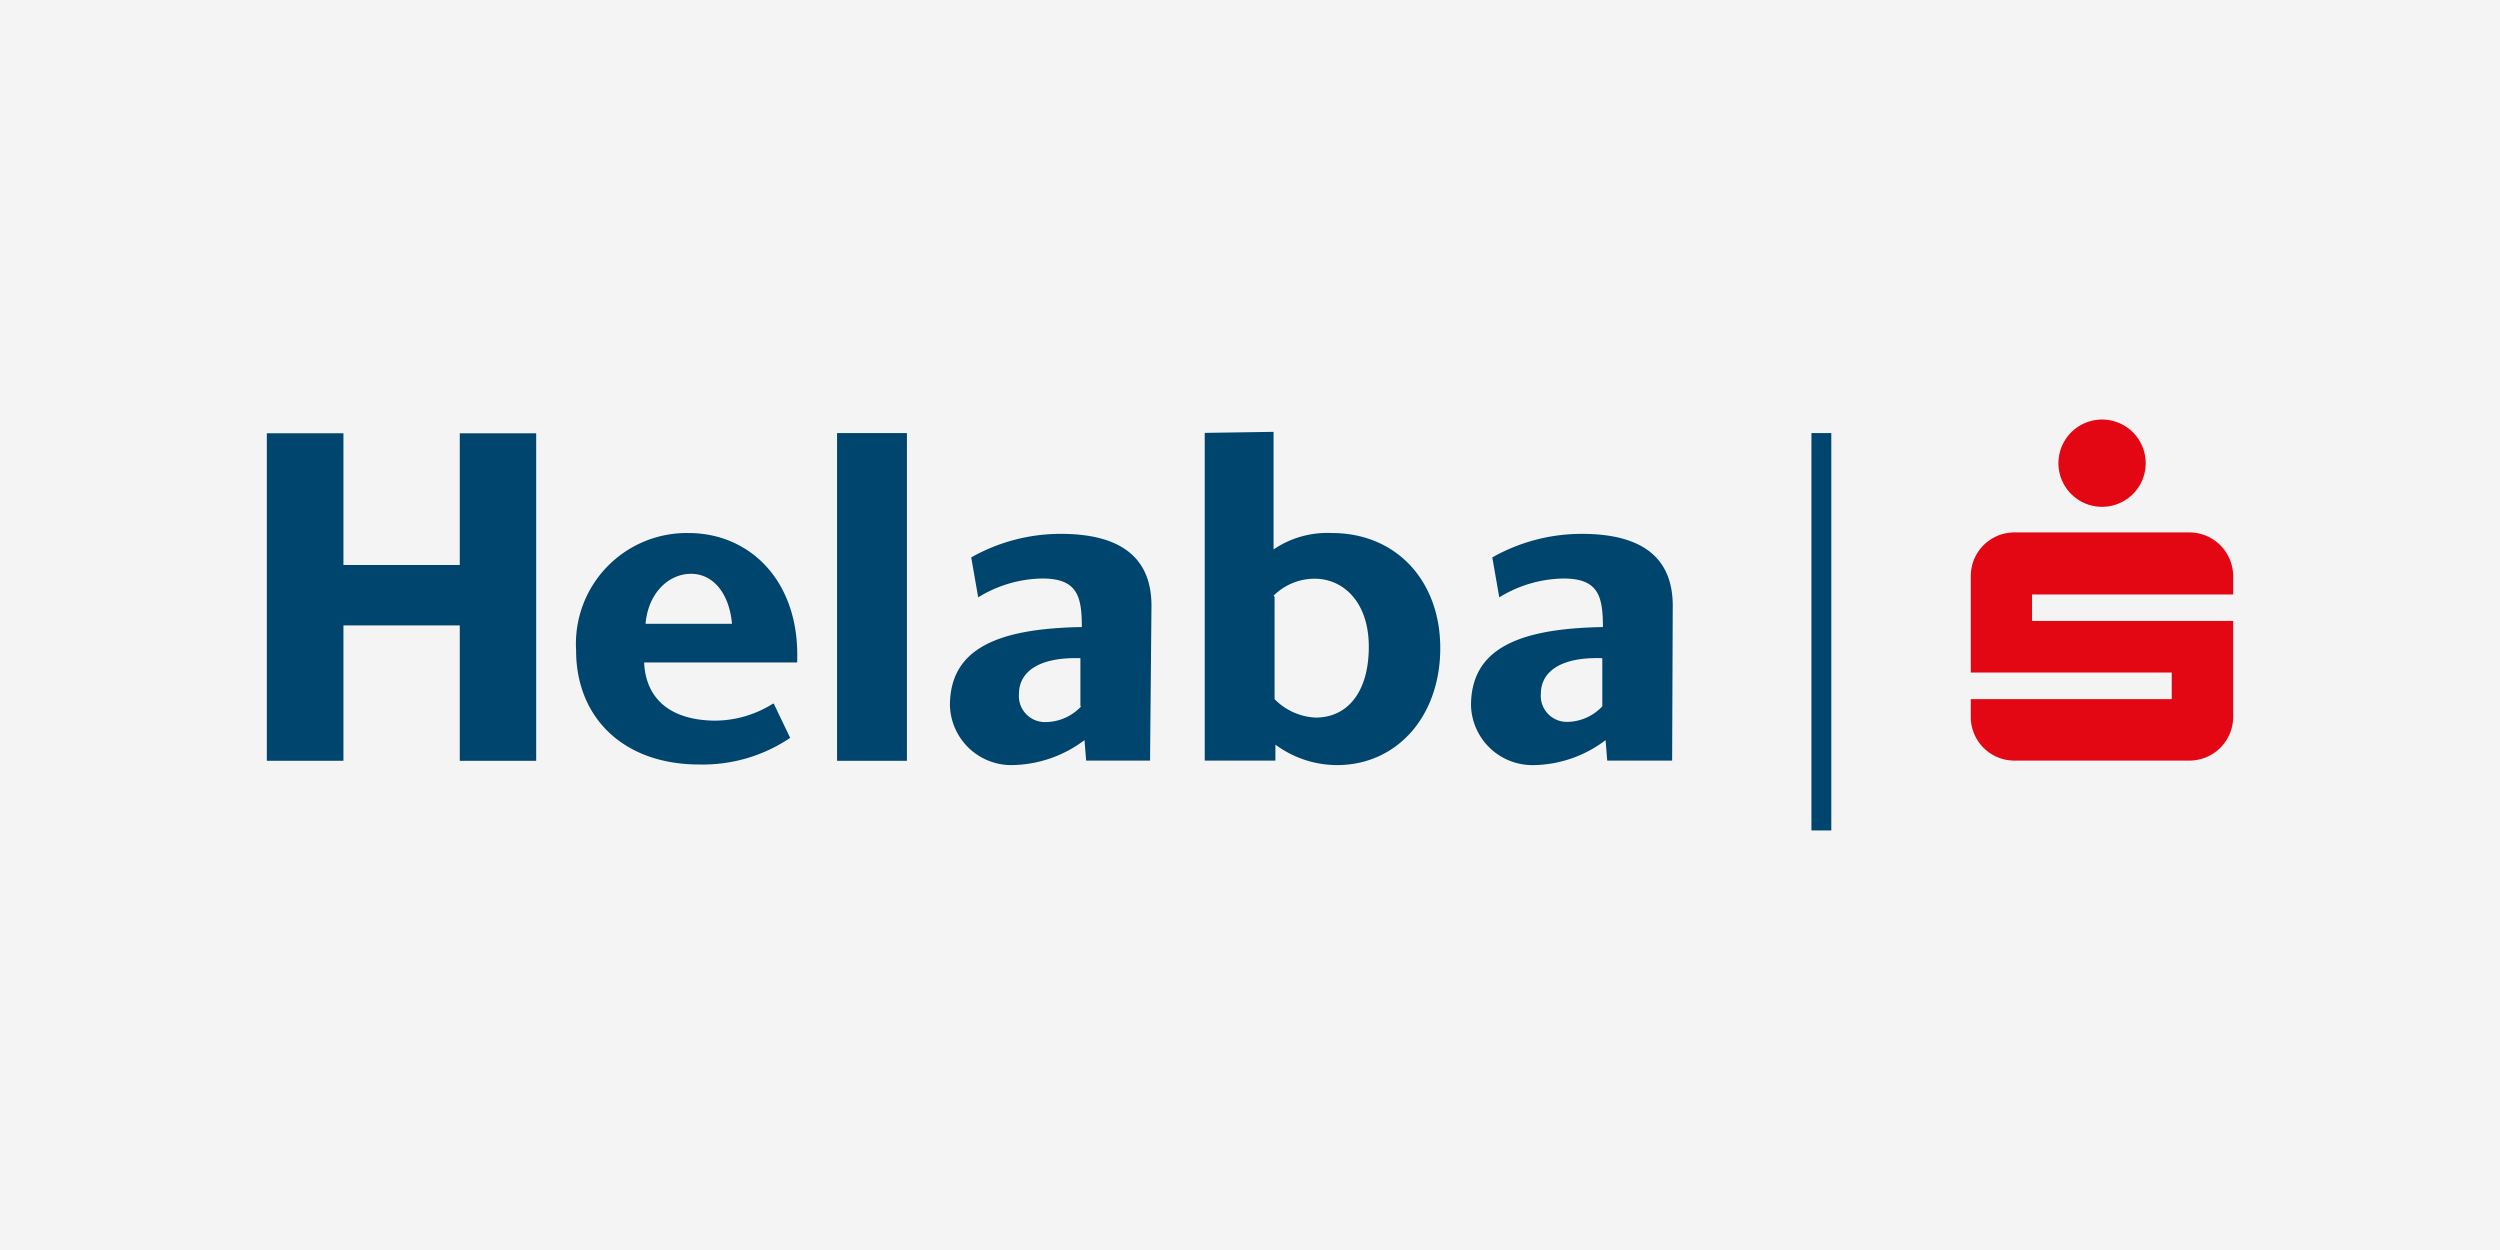 <?xml version="1.0" encoding="UTF-8"?>
<svg xmlns="http://www.w3.org/2000/svg" xmlns:xlink="http://www.w3.org/1999/xlink" width="600" height="300" viewBox="0 0 600 300">
  <rect x="0" y="0" width="600" height="300" fill="#333333" stroke="none"/>
  <defs>
    <clipPath id="clip-landenbank-hessen-thüringen">
      <rect width="600" height="300"></rect>
    </clipPath>
  </defs>
  <g id="landenbank-hessen-thüringen" clip-path="url(#clip-landenbank-hessen-thüringen)">
    <rect width="600" height="300" fill="#f4f4f4"></rect>
    <g id="landesbank-hessen-thüringen" transform="translate(64.04 100.694)">
      <path id="path4" d="M294.321,10.52a10.471,10.471,0,1,1-3.067-7.453,10.52,10.52,0,0,1,3.067,7.453" transform="translate(156.608 0)" fill="#e30613"></path>
      <path id="path6" d="M322.941,38.455H274.667V32.114h48.273V27.739a10.52,10.52,0,0,0-10.52-10.52H270.44a10.471,10.471,0,0,0-10.471,10.52v23.1h48.224v6.391H259.969v4.178A10.471,10.471,0,0,0,270.44,71.981h41.981a10.52,10.52,0,0,0,10.52-10.471Z" transform="translate(148.979 9.868)" fill="#e30613"></path>
      <rect id="rect8" width="4.768" height="95.367" transform="translate(370.703 3.245)" fill="#00456d"></rect>
      <path id="path10" d="M135.533,58.829V47.277c-10.127-.295-14.747,3.343-14.747,8.6a6.243,6.243,0,0,0,6.292,6.735,11.8,11.8,0,0,0,8.652-3.785m16.517,13.027H136.909l-.393-4.916a29.5,29.5,0,0,1-17.55,6,14.747,14.747,0,0,1-14.747-14.305c0-13.617,11.356-18.484,31.658-18.828,0-7.472-1.131-11.6-9.389-11.651A30.085,30.085,0,0,0,111,32.677l-1.671-9.586a43.6,43.6,0,0,1,21.482-5.653c13.371,0,21.777,4.916,21.777,17.254Z" transform="translate(59.724 9.993)" fill="#00456d"></path>
      <path id="path12" d="M159.857,41.447V66.027a14.747,14.747,0,0,0,9.832,4.424c7.816,0,12.781-6.292,12.781-17.009s-6.1-16.321-13.027-16.321a13.961,13.961,0,0,0-9.832,4.08m0-39.327V30.092a22.957,22.957,0,0,1,14.01-3.933c15.387,0,26,11.4,26,27.627S189.352,81.856,174.8,81.856a24.972,24.972,0,0,1-14.747-4.916v3.834H143.094V2.121Z" transform="translate(82.002 1.075)" fill="#00456d"></path>
      <path id="path14" d="M215.229,58.829V47.277c-10.077-.344-14.747,3.294-14.747,8.554a6.243,6.243,0,0,0,6.194,6.735,11.7,11.7,0,0,0,8.6-3.785m16.714,13.076H216.409l-.393-4.916a29.151,29.151,0,0,1-17.55,6,14.747,14.747,0,0,1-14.747-14.305c0-13.617,11.356-18.484,31.658-18.828,0-7.472-1.131-11.6-9.34-11.651A30.134,30.134,0,0,0,190.5,32.677l-1.671-9.586a43.6,43.6,0,0,1,21.482-5.653c13.42,0,21.826,4.916,21.826,17.254Z" transform="translate(105.283 9.993)" fill="#00456d"></path>
      <path id="path16" d="M63.673,39.091H84.614C83.975,31.865,80.141,27.1,74.782,27.1S64.508,31.668,63.869,39.091M94.642,58.263l3.933,8.209A37.459,37.459,0,0,1,76.7,72.863c-17.992,0-29.5-11.11-29.5-27.381A26.595,26.595,0,0,1,74.192,17.314c14.747,0,26.84,11.6,26.054,31.068H63.525c.442,9.242,6.882,13.863,16.96,13.961a26.3,26.3,0,0,0,13.961-4.08" transform="translate(27.025 9.92)" fill="#00456d"></path>
      <path id="polygon18" d="M0,46.937v78.6H18.385V93.048H46.307v32.494H64.643v-78.6H46.307V78.546H18.385V46.937Z" transform="translate(0 -43.644)" fill="#00456d"></path>
      <rect id="rect20" width="16.763" height="78.653" transform="translate(136.857 3.245)" fill="#00456d"></rect>
    </g>
  </g>
</svg>
